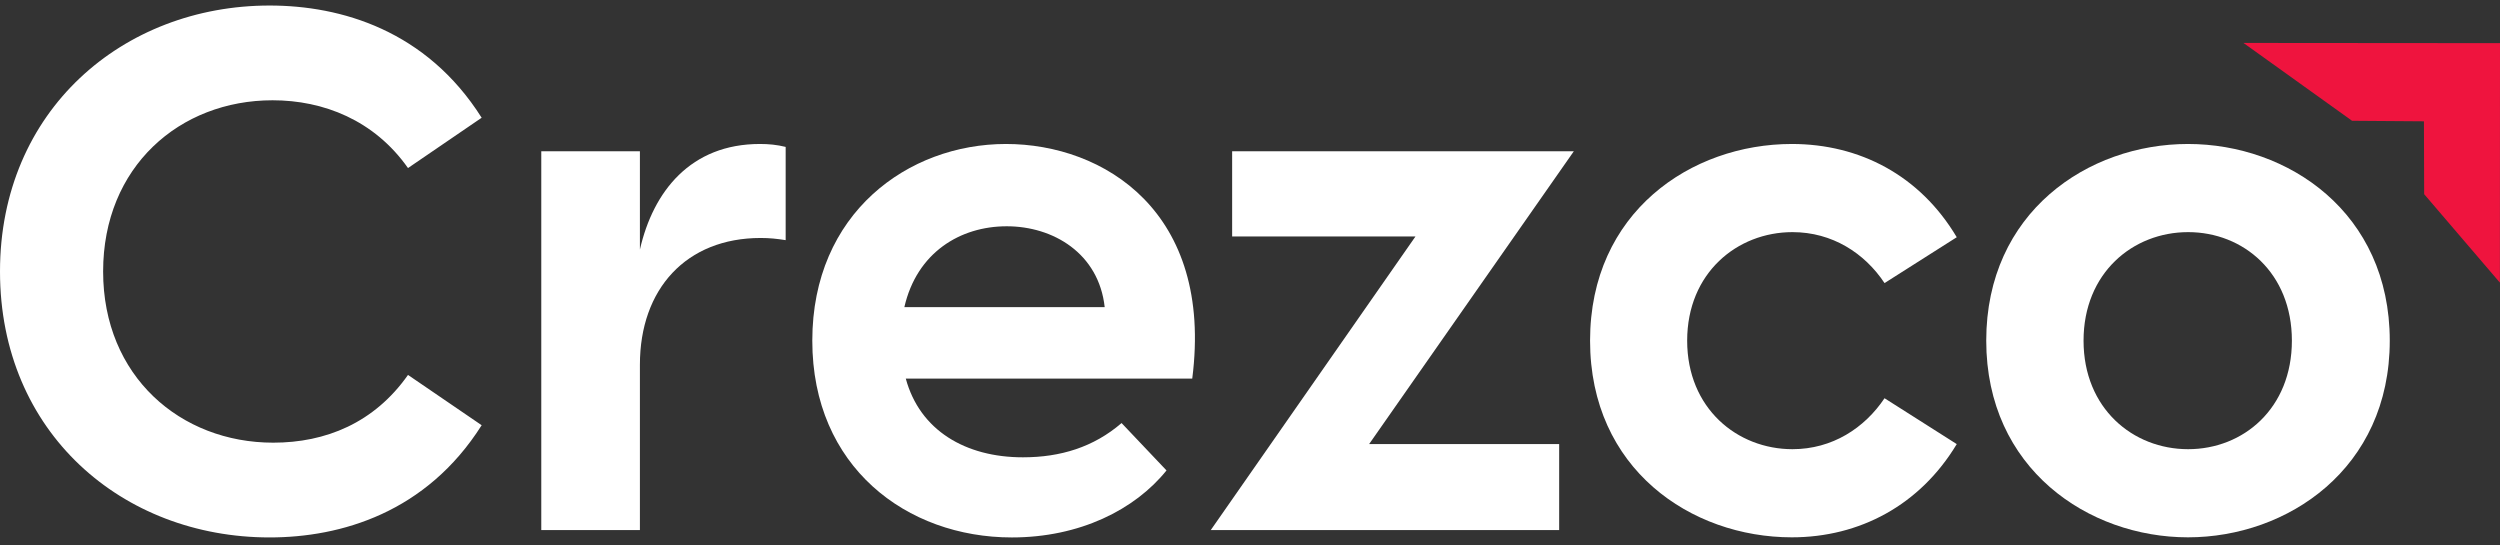<svg width="188" height="41" viewBox="0 0 188 41" fill="none" xmlns="http://www.w3.org/2000/svg">
<rect x="0" y="0" width="188" height="41" fill="#333333" stroke="none"/>
<path d="M0 20.416C0 8.308 9.247 0.416 20.274 0.416C25.647 0.416 32.067 2.283 36.221 8.854L30.682 12.637C28.136 9.025 24.312 7.541 20.496 7.541C13.516 7.541 7.755 12.531 7.755 20.416C7.755 28.3 13.573 33.289 20.546 33.289C24.477 33.289 28.136 31.814 30.682 28.194L36.221 31.977C32.067 38.548 25.639 40.415 20.274 40.415C9.197 40.415 0 32.523 0 20.416Z" fill="white"/>
<path d="M40.704 11.374H48.121V18.769C49.118 14.382 51.945 10.827 57.145 10.827C57.813 10.827 58.414 10.884 59.082 11.047V18.059C58.414 17.953 57.862 17.896 57.203 17.896C51.607 17.896 48.121 21.728 48.121 27.427V39.861H40.704V11.374Z" fill="white"/>
<path d="M61.085 25.617C61.085 16.029 68.288 10.827 75.647 10.827C83.007 10.827 91.264 15.923 89.657 28.471H68.115C69.169 32.36 72.598 34.39 76.924 34.39C79.751 34.39 82.24 33.624 84.342 31.814L87.721 35.377C85.339 38.337 81.185 40.416 76.092 40.416C68.172 40.416 61.085 35.1 61.085 25.626V25.617ZM83.073 23.098C82.627 19.046 79.199 17.016 75.705 17.016C72.21 17.016 68.947 18.989 68.007 23.098H83.073Z" fill="white"/>
<path d="M106.444 17.782H92.657V11.373H118.353L102.958 33.395H117.249V39.861H91.05L106.444 17.782Z" fill="white"/>
<path d="M119.573 25.617C119.573 15.972 127.163 10.827 134.745 10.827C139.838 10.827 144.379 13.184 147.148 17.839L141.717 21.288C140.225 19.038 137.786 17.456 134.794 17.456C130.641 17.456 126.875 20.522 126.875 25.617C126.875 30.713 130.641 33.779 134.794 33.779C137.786 33.779 140.217 32.189 141.717 29.947L147.148 33.396C144.379 37.994 139.838 40.407 134.745 40.407C127.155 40.407 119.573 35.255 119.573 25.617Z" fill="white"/>
<path d="M149.365 25.617C149.365 15.972 157.005 10.827 164.537 10.827C172.07 10.827 179.71 15.98 179.71 25.617C179.71 35.255 172.012 40.407 164.537 40.407C157.063 40.407 149.365 35.255 149.365 25.617ZM164.546 33.779C168.699 33.779 172.35 30.713 172.35 25.617C172.35 20.522 168.699 17.456 164.546 17.456C160.392 17.456 156.683 20.522 156.683 25.617C156.683 30.713 160.392 33.779 164.546 33.779Z" fill="white"/>
<path d="M187.992 21.255L182.297 14.602L182.28 9.123L176.874 9.083L168.707 3.229L188 3.245L187.992 21.255Z" fill="#EF143E"/>
</svg>
